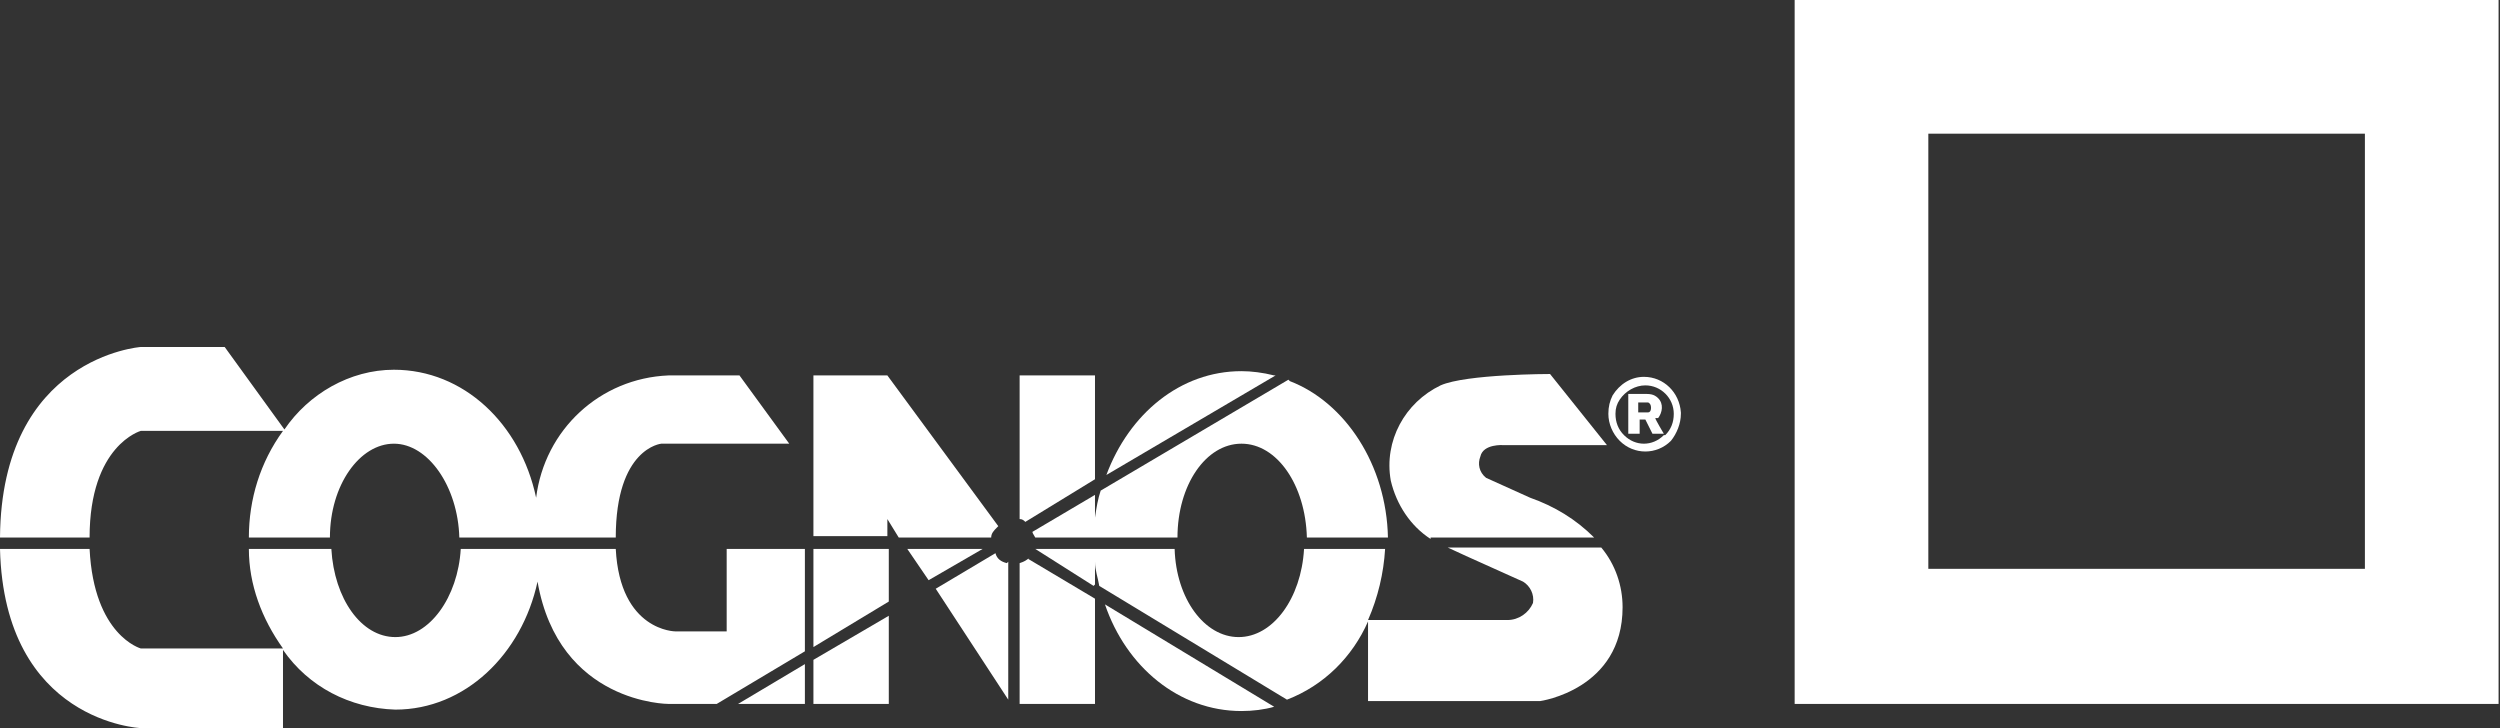 <?xml version="1.0" encoding="UTF-8"?>
<svg id="Layer_1" xmlns="http://www.w3.org/2000/svg" version="1.1" viewBox="0 0 175.8 51.2">
  <rect x="0" y="0" width="175.8" height="51.2" fill="#333333" stroke="none"/>
  <!-- Generator: Adobe Illustrator 29.6.1, SVG Export Plug-In . SVG Version: 2.1.1 Build 9)  -->
  <defs>
    <style>
      .st0 {
        fill: #fff;
      }
    </style>
  </defs>
  <path class="st0" d="M118.2,29.1c0,.7-.3,1.4-.7,1.9-1,1-2.6,1-3.6,0,0,0,0,0,0,0h0c-.5-.5-.8-1.2-.8-1.9h0c0-.5.1-.9.3-1.3h0c.5-.8,1.3-1.3,2.2-1.3h0c1.4,0,2.5,1.1,2.6,2.5h0s0,0,0,0ZM117.1,30.6c.4-.4.6-.9.6-1.5h0c0-1.1-.9-2-2-2h0c-.7,0-1.4.4-1.8,1h0c-.2.3-.3.6-.3,1h0c0,.6.2,1.1.6,1.5.8.8,2,.8,2.8,0,0,0,0,0,0,0h0s0,0,0,0Z"/>
  <path class="st0" d="M115.6,27.7c.4,0,.7,0,1,.3.4.4.3,1,0,1.4h-.2c0,.1.6,1.1.6,1.1h-.8l-.5-1h-.4v1h-.8v-2.8h1.1ZM115.2,28.3v.7h.2c.2,0,.3,0,.5,0,.1,0,.2-.1.2-.3,0-.1,0-.3-.2-.4-.2,0-.3,0-.5,0h-.3,0Z"/>
  <path class="st0" d="M77.7,42.5c1.5,4.4,5.2,7.5,9.6,7.5.8,0,1.6-.1,2.3-.3l-11.9-7.2h0Z"/>
  <path class="st0" d="M77,41.1v-1.6c0,.6.2,1.1.3,1.7l13.2,8c2.6-1,4.6-3,5.7-5.5v5.6h12.1s5.8-.8,5.8-6.6c0-1.5-.5-3-1.5-4.2h-10.8c.4.2.9.4,1.3.6l4,1.8c.5.3.8.9.7,1.5-.3.7-1,1.2-1.8,1.2-.9,0-8.9,0-9.8,0,.7-1.6,1.1-3.3,1.2-5h-5.7c-.2,3.5-2.2,6.2-4.6,6.2s-4.4-2.7-4.5-6.2h-9.8l4.1,2.6h0Z"/>
  <polygon class="st0" points="69.1 38.6 63.8 38.6 65.3 40.8 69.1 38.6 69.1 38.6"/>
  <path class="st0" d="M9.8,51.2h10.1v-5.5c1.8,2.6,4.7,4.1,7.9,4.2,4.9,0,8.9-3.9,10-9,1.5,8.6,9.2,8.6,9.2,8.6h3.4l6.2-3.7v-7.2h-5.5v5.8h-3.6s-3.9,0-4.2-5.8h-10.9c-.2,3.4-2.2,6.2-4.6,6.2s-4.3-2.7-4.5-6.2h-5.8c0,2.5.9,4.9,2.4,7h-10s-3.3-.9-3.6-7H0c.3,12.2,9.9,12.6,9.9,12.6h0Z"/>
  <polygon class="st0" points="51.9 49.5 56.6 49.5 56.6 46.7 51.9 49.5 51.9 49.5"/>
  <path class="st0" d="M6.3,37.8c0-6.5,3.6-7.5,3.6-7.5h10c-1.6,2.2-2.4,4.8-2.4,7.5h5.7c0-3.7,2.1-6.6,4.5-6.6s4.5,3,4.6,6.6h11c0-6.3,3.2-6.6,3.2-6.6h9c0,0-3.5-4.8-3.5-4.8h-5c-4.8.2-8.7,3.8-9.3,8.6-1.1-5.2-5.1-9-10-9-3.1,0-6,1.7-7.7,4.2l-4.2-5.8h-5.9S.1,25.1,0,37.8h6.3Z"/>
  <path class="st0" d="M100.6,37.8h11.5c-1.3-1.3-2.8-2.2-4.5-2.8l-3.1-1.4c-.5-.4-.6-1-.4-1.5.2-.9,1.6-.8,1.6-.8h7.3l-4-5s-5.9,0-7.7.8c-2.5,1.2-4,3.9-3.5,6.7.4,1.7,1.4,3.2,2.8,4.1h0Z"/>
  <path class="st0" d="M89.6,26.4c-.8-.2-1.6-.3-2.3-.3-4.3,0-7.9,3-9.5,7.3l11.9-7h0Z"/>
  <polygon class="st0" points="57.2 46.4 57.2 49.5 62.5 49.5 62.5 43.3 57.2 46.4 57.2 46.4"/>
  <polygon class="st0" points="62.5 42.3 62.5 38.6 57.2 38.6 57.2 45.5 62.5 42.3 62.5 42.3"/>
  <path class="st0" d="M70.2,37l-7.8-10.6h-5.2v11.3h5.2v-1.2l.8,1.3h6.5c0-.3.2-.5.4-.7h0Z"/>
  <path class="st0" d="M71.7,26.4v10.1c.2,0,.3.1.4.2l4.9-3v-7.3h-5.4Z"/>
  <path class="st0" d="M90.6,26.7l-13.2,7.8c-.2.6-.3,1.2-.4,1.9v-1.6l-4.4,2.6c0,.1.1.2.2.4h10c0-3.7,2-6.6,4.5-6.6s4.5,2.9,4.6,6.6h5.7c-.1-5.1-3-9.5-6.9-11h0Z"/>
  <path class="st0" d="M70.8,39.6c-.4-.1-.7-.3-.8-.7l-4.2,2.5,5.1,7.8v-9.7h0Z"/>
  <path class="st0" d="M72.4,39.2c-.2.2-.4.3-.7.4v9.9h5.3v-7.4l-4.7-2.8h0Z"/>
  <path class="st0" d="M126.2,0v49.5h49.5V0h-49.5ZM166.3,40h-30.7V9.4h30.7v30.6h0Z"/>
</svg>
